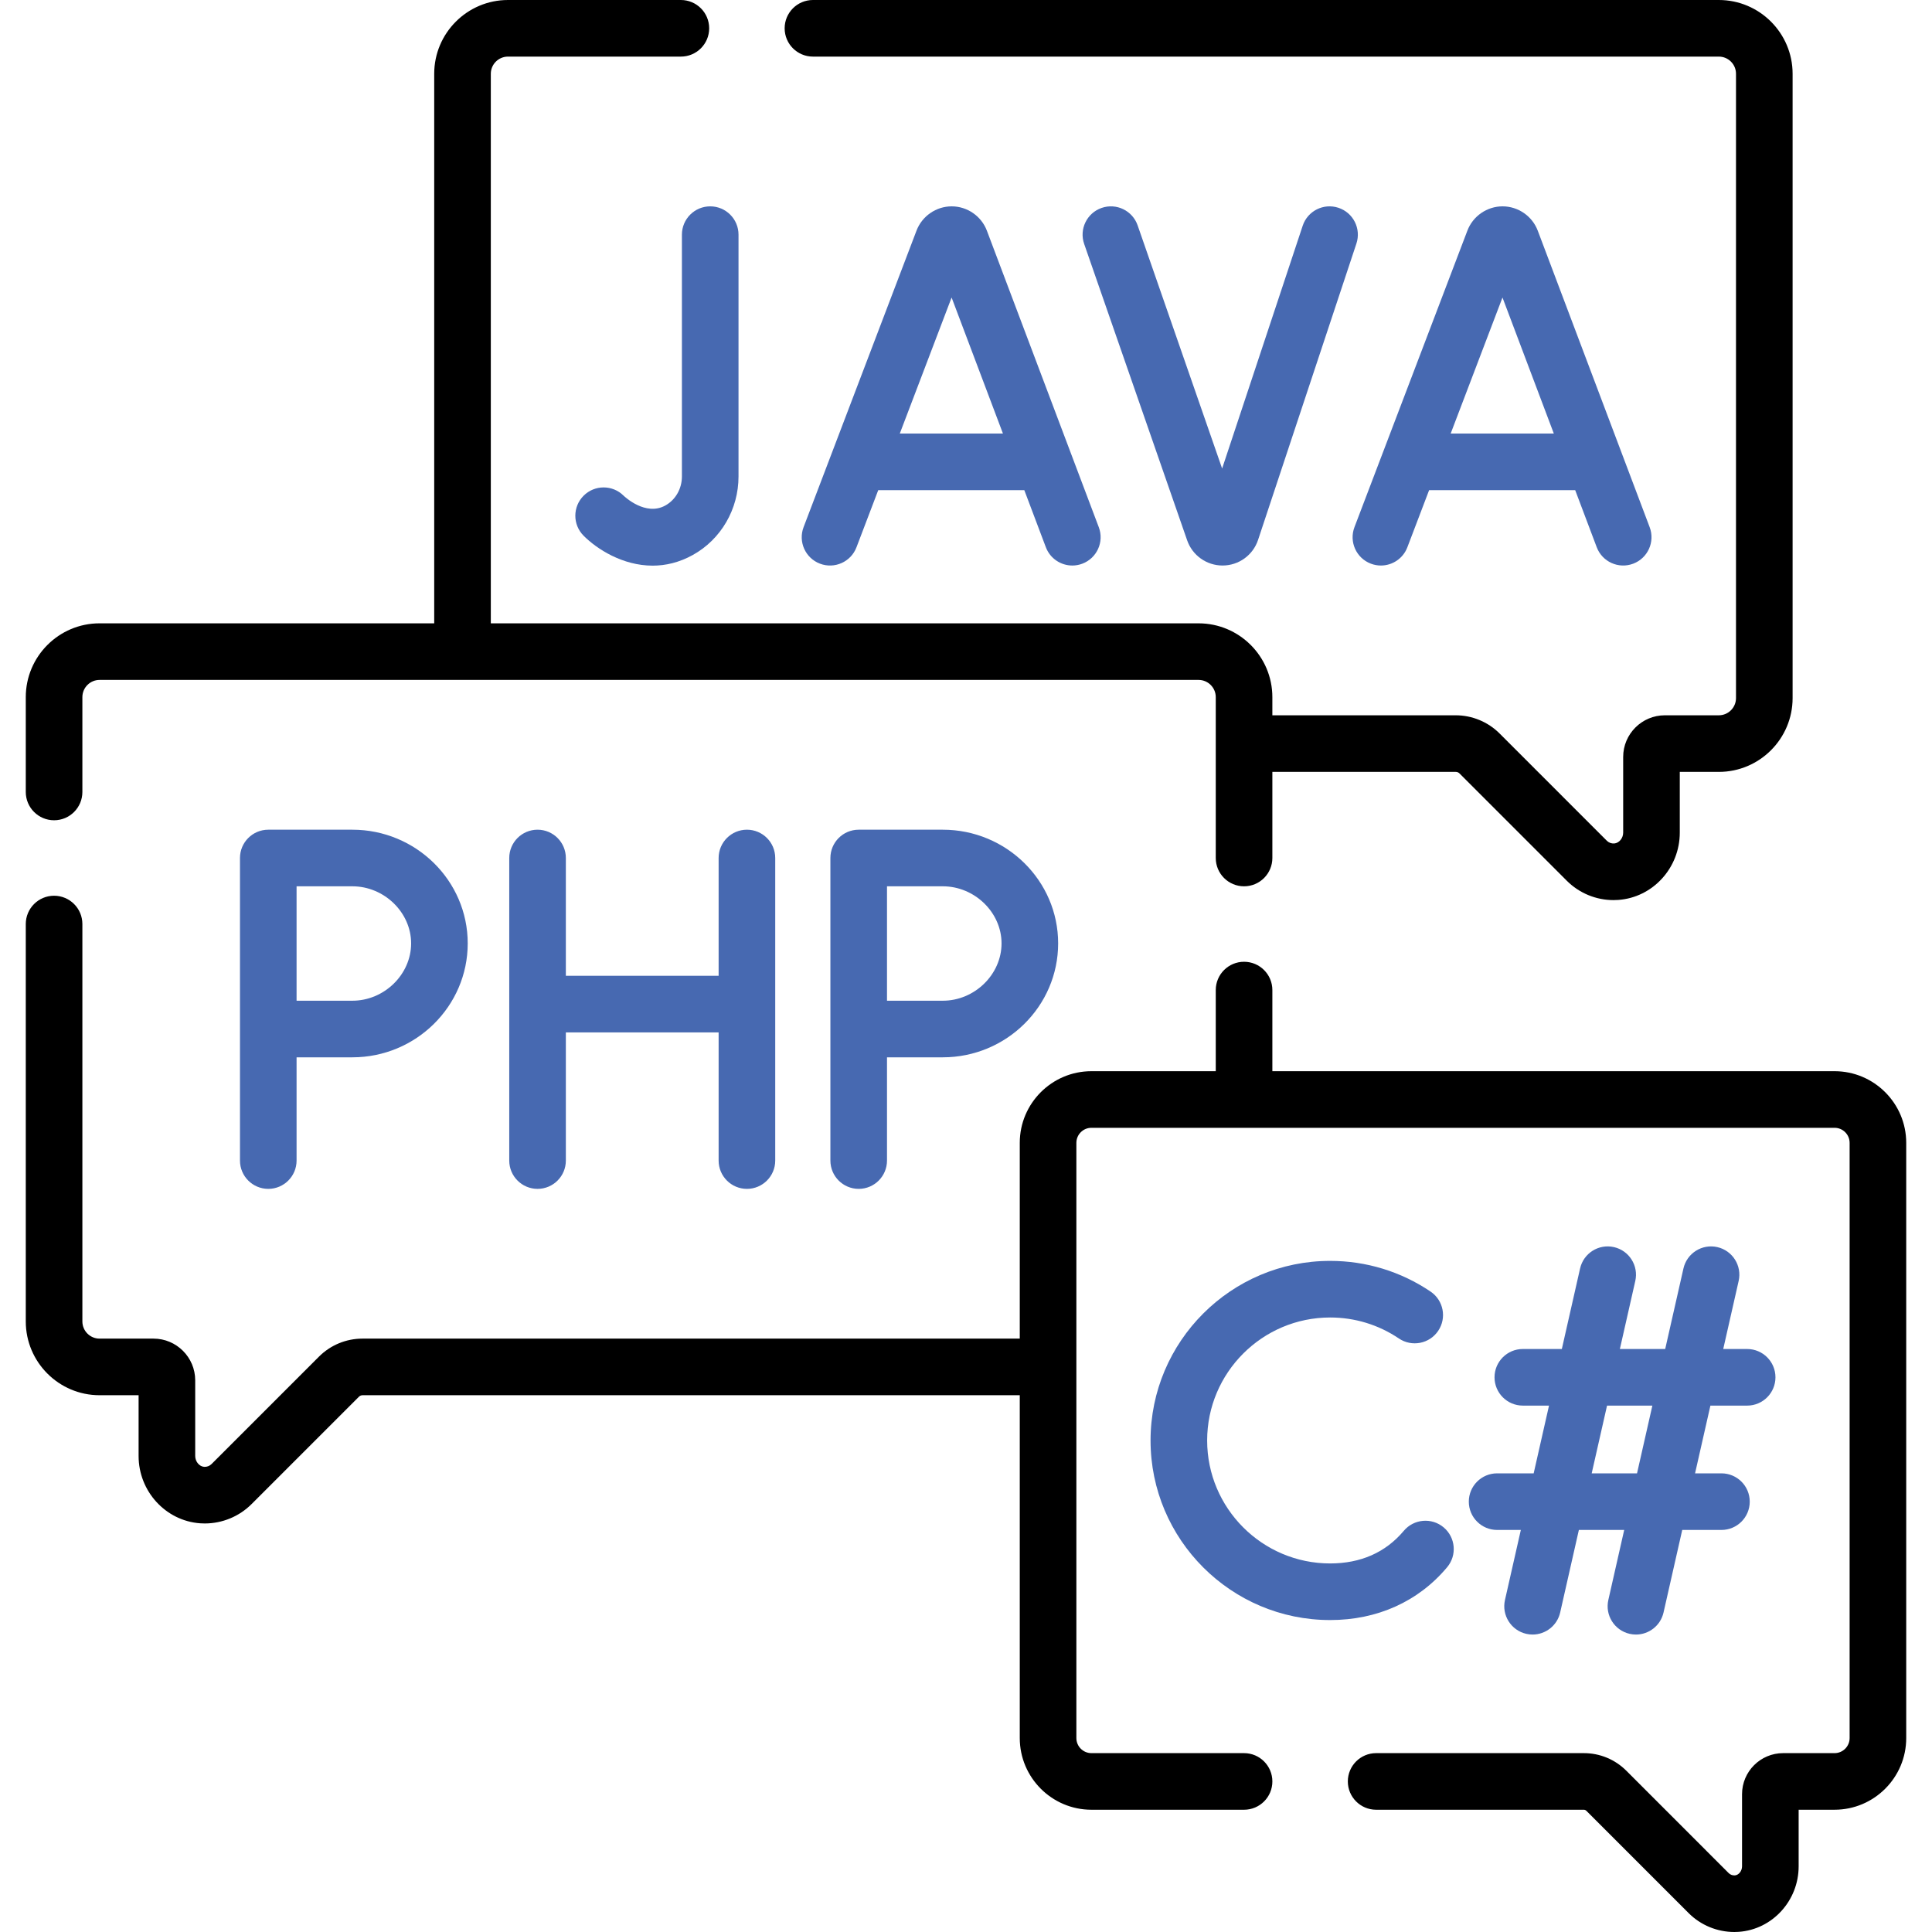 <svg width="512" height="512" viewBox="0 0 512 512" fill="none" xmlns="http://www.w3.org/2000/svg">
<g clip-path="url(#clip0_108_472)">
<path d="M14.331 217.379C18.473 217.379 21.831 214.021 21.831 209.879V184.749C21.831 182.234 23.872 180.189 26.381 180.189H317.639C320.148 180.189 322.189 182.234 322.189 184.749V227.379C322.189 231.521 325.547 234.879 329.689 234.879C333.831 234.879 337.189 231.521 337.189 227.379V204.559H385.799C386.163 204.559 386.516 204.703 386.766 204.952L415.216 233.403C418.517 236.703 422.973 238.536 427.586 238.536C428.003 238.536 428.421 238.521 428.84 238.491C437.991 237.854 445.159 230.022 445.159 220.659V204.559H455.509C466.289 204.559 475.059 195.785 475.059 184.999V19.55C475.059 8.77 466.289 0 455.509 0H215.44C211.298 0 207.94 3.358 207.94 7.5C207.94 11.642 211.298 15 215.44 15H455.508C458.017 15 460.058 17.041 460.058 19.55V184.999C460.058 187.513 458.017 189.559 455.508 189.559H441.208C435.115 189.559 430.158 194.512 430.158 200.599V220.659C430.158 222.125 429.077 223.438 427.779 223.529C427.046 223.582 426.339 223.314 425.821 222.797L397.371 194.346C394.329 191.304 390.11 189.56 385.798 189.56H337.188V184.75C337.188 173.964 328.418 165.19 317.638 165.19H130.07V19.55C130.07 17.041 132.111 15 134.62 15H180.44C184.582 15 187.94 11.642 187.94 7.5C187.94 3.358 184.582 0 180.44 0H134.62C123.84 0 115.07 8.77 115.07 19.55V165.189H26.381C15.601 165.189 6.831 173.963 6.831 184.749V209.879C6.831 214.021 10.188 217.379 14.331 217.379Z" fill="black"/>
<path d="M486.178 283.878H337.189V262.378C337.189 258.236 333.831 254.878 329.689 254.878C325.547 254.878 322.189 258.236 322.189 262.378V283.878H289.239C278.768 283.878 270.249 292.397 270.249 302.868V354.747H96.09C91.714 354.747 87.6 356.451 84.507 359.544L56.068 387.983C55.546 388.505 54.822 388.775 54.096 388.726C52.814 388.634 51.731 387.32 51.731 385.857V365.797C51.731 359.704 46.774 354.747 40.681 354.747H26.381C23.872 354.747 21.831 352.706 21.831 350.197V244.879C21.831 240.737 18.473 237.379 14.331 237.379C10.189 237.379 6.831 240.737 6.831 244.879V350.198C6.831 360.978 15.601 369.748 26.381 369.748H36.731V385.858C36.731 395.203 43.889 403.035 53.048 403.691C53.451 403.719 53.853 403.733 54.255 403.733C58.9 403.733 63.371 401.896 66.675 398.592L95.115 370.152C95.379 369.888 95.717 369.749 96.092 369.749H270.25V460.609C270.25 471.08 278.769 479.599 289.24 479.599H329.69C333.832 479.599 337.19 476.241 337.19 472.099C337.19 467.957 333.832 464.599 329.69 464.599H289.24C287.04 464.599 285.25 462.809 285.25 460.609V302.869C285.25 300.669 287.04 298.879 289.24 298.879H486.179C488.379 298.879 490.169 300.669 490.169 302.869V460.608C490.169 462.808 488.379 464.598 486.179 464.598H472.549C466.544 464.598 461.659 469.479 461.659 475.478V494.608C461.659 495.829 460.78 496.923 459.758 496.996C459.147 497.04 458.544 496.814 458.123 496.396L431.012 469.275C427.996 466.259 423.986 464.598 419.719 464.598H364.689C360.547 464.598 357.189 467.956 357.189 472.098C357.189 476.24 360.547 479.598 364.689 479.598H419.719C419.979 479.598 420.223 479.699 420.405 479.88L447.529 507.014C450.748 510.217 455.096 511.999 459.623 511.999C460.014 511.999 460.407 511.985 460.801 511.958C469.694 511.327 476.659 503.706 476.659 494.607V479.597H486.179C496.65 479.597 505.169 471.078 505.169 460.607V302.869C505.168 292.397 496.649 283.878 486.178 283.878Z" fill="black"/>
<path d="M197.944 315.062C202.086 315.062 205.444 311.704 205.444 307.562V227.379C205.444 223.237 202.086 219.879 197.944 219.879C193.802 219.879 190.444 223.237 190.444 227.379V258.595H149.956V227.379C149.956 223.237 146.598 219.879 142.456 219.879C138.314 219.879 134.956 223.237 134.956 227.379V307.562C134.956 311.704 138.314 315.062 142.456 315.062C146.598 315.062 149.956 311.704 149.956 307.562V273.595H190.444V307.562C190.444 311.705 193.802 315.062 197.944 315.062Z" fill="#4769B1"/>
<path d="M71.096 219.879C66.954 219.879 63.596 223.237 63.596 227.379V307.562C63.596 311.704 66.954 315.062 71.096 315.062C75.238 315.062 78.596 311.704 78.596 307.562V280.201H93.38C110.237 280.201 123.951 266.656 123.951 250.007C123.951 233.395 110.237 219.88 93.38 219.88H71.096V219.879ZM108.951 250.007C108.951 258.243 101.821 265.201 93.38 265.201H78.596V234.879H93.38C101.82 234.879 108.951 241.807 108.951 250.007Z" fill="#4769B1"/>
<path d="M227.564 219.879C223.422 219.879 220.064 223.237 220.064 227.379V307.562C220.064 311.704 223.422 315.062 227.564 315.062C231.706 315.062 235.064 311.704 235.064 307.562V280.201H249.848C266.705 280.201 280.419 266.656 280.419 250.007C280.419 233.395 266.705 219.88 249.848 219.88H227.564V219.879ZM265.419 250.007C265.419 258.243 258.289 265.201 249.848 265.201H235.064V234.879H249.848C258.289 234.879 265.419 241.807 265.419 250.007Z" fill="#4769B1"/>
<path d="M352.501 349.148C359.033 349.148 365.333 351.071 370.718 354.71C374.151 357.03 378.812 356.126 381.131 352.693C383.45 349.261 382.547 344.599 379.114 342.28C371.239 336.96 362.036 334.148 352.5 334.148C326.258 334.148 304.908 355.497 304.908 381.739C304.908 407.981 326.258 429.331 352.5 429.331C364.955 429.336 375.878 424.439 383.504 415.332C386.166 412.158 385.751 407.428 382.577 404.766C379.403 402.104 374.672 402.52 372.011 405.693C367.185 411.43 360.587 414.327 352.5 414.33C334.529 414.33 319.908 399.709 319.908 381.738C319.91 363.769 334.53 349.148 352.501 349.148Z" fill="#4769B1"/>
<path d="M396.75 390.451C392.608 390.451 389.25 393.809 389.25 397.951C389.25 402.093 392.608 405.451 396.75 405.451H403.038L398.833 424.013C397.917 428.053 400.451 432.07 404.49 432.985C405.048 433.111 405.605 433.172 406.154 433.172C409.58 433.172 412.673 430.81 413.462 427.328L418.418 405.452H430.431L426.226 424.014C425.31 428.054 427.844 432.071 431.883 432.986C432.441 433.112 432.998 433.173 433.547 433.173C436.973 433.173 440.066 430.811 440.855 427.329L445.811 405.453H456.201C460.343 405.453 463.701 402.095 463.701 397.953C463.701 393.811 460.343 390.453 456.201 390.453H449.209L453.276 372.501H463.015C467.157 372.501 470.515 369.143 470.515 365.001C470.515 360.859 467.157 357.501 463.015 357.501H456.675L460.761 339.468C461.677 335.428 459.143 331.411 455.104 330.496C451.063 329.582 447.047 332.114 446.132 336.153L441.296 357.5H429.283L433.368 339.467C434.284 335.427 431.75 331.41 427.711 330.495C423.669 329.581 419.654 332.113 418.739 336.152L413.903 357.499H403.565C399.423 357.499 396.065 360.857 396.065 364.999C396.065 369.141 399.423 372.499 403.565 372.499H410.505L406.438 390.451H396.75ZM425.883 372.499H437.896L433.829 390.451H421.816L425.883 372.499Z" fill="#4769B1"/>
<path d="M252.207 54.685C248.096 54.685 244.352 57.267 242.89 61.108L212.958 139.7C211.484 143.571 213.427 147.904 217.297 149.378C221.168 150.853 225.5 148.909 226.975 145.039L232.741 129.9H271.454L277.159 145.017C278.293 148.021 281.146 149.871 284.178 149.871C285.057 149.871 285.953 149.715 286.824 149.386C290.699 147.923 292.656 143.596 291.193 139.721L261.536 61.136C260.079 57.278 256.331 54.685 252.207 54.685ZM238.453 114.899L252.185 78.843L265.792 114.899H238.453Z" fill="#4769B1"/>
<path d="M363.286 149.377C364.165 149.712 365.067 149.87 365.954 149.87C368.976 149.87 371.825 148.03 372.964 145.037L378.73 129.898H417.443L423.148 145.015C424.61 148.89 428.935 150.846 432.813 149.384C436.688 147.921 438.645 143.594 437.182 139.719L407.524 61.134C406.068 57.276 402.319 54.684 398.196 54.684C394.085 54.684 390.341 57.265 388.879 61.106L358.947 139.698C357.472 143.57 359.415 147.903 363.286 149.377ZM398.174 78.844L411.781 114.899H384.442L398.174 78.844Z" fill="#4769B1"/>
<path d="M180.714 62.185V126.271C180.714 129.511 179.032 132.458 176.325 133.961C171.096 136.862 165.553 131.64 165.245 131.343C162.322 128.447 157.605 128.447 154.681 131.352C151.743 134.271 151.728 139.02 154.648 141.958C158.177 145.51 165.006 149.902 172.954 149.902C176.356 149.902 179.965 149.096 183.606 147.075C191.075 142.929 195.714 134.957 195.714 126.27V62.185C195.714 58.044 192.356 54.685 188.214 54.685C184.072 54.685 180.714 58.042 180.714 62.185Z" fill="#4769B1"/>
<path d="M354.707 55.068C350.774 53.763 346.531 55.892 345.227 59.824L323.876 124.163L301.484 59.724C300.124 55.812 295.849 53.742 291.938 55.102C288.025 56.461 285.956 60.736 287.315 64.647L314.611 143.201C315.997 147.189 319.764 149.868 323.986 149.868C328.271 149.868 332.056 147.136 333.405 143.069L359.462 64.547C360.768 60.617 358.638 56.373 354.707 55.068Z" fill="#4769B1"/>
</g>
<defs>
<clipPath id="clip0_108_472">
<rect width="511.999" height="511.999" fill="white"/>
</clipPath>
</defs>
</svg>
